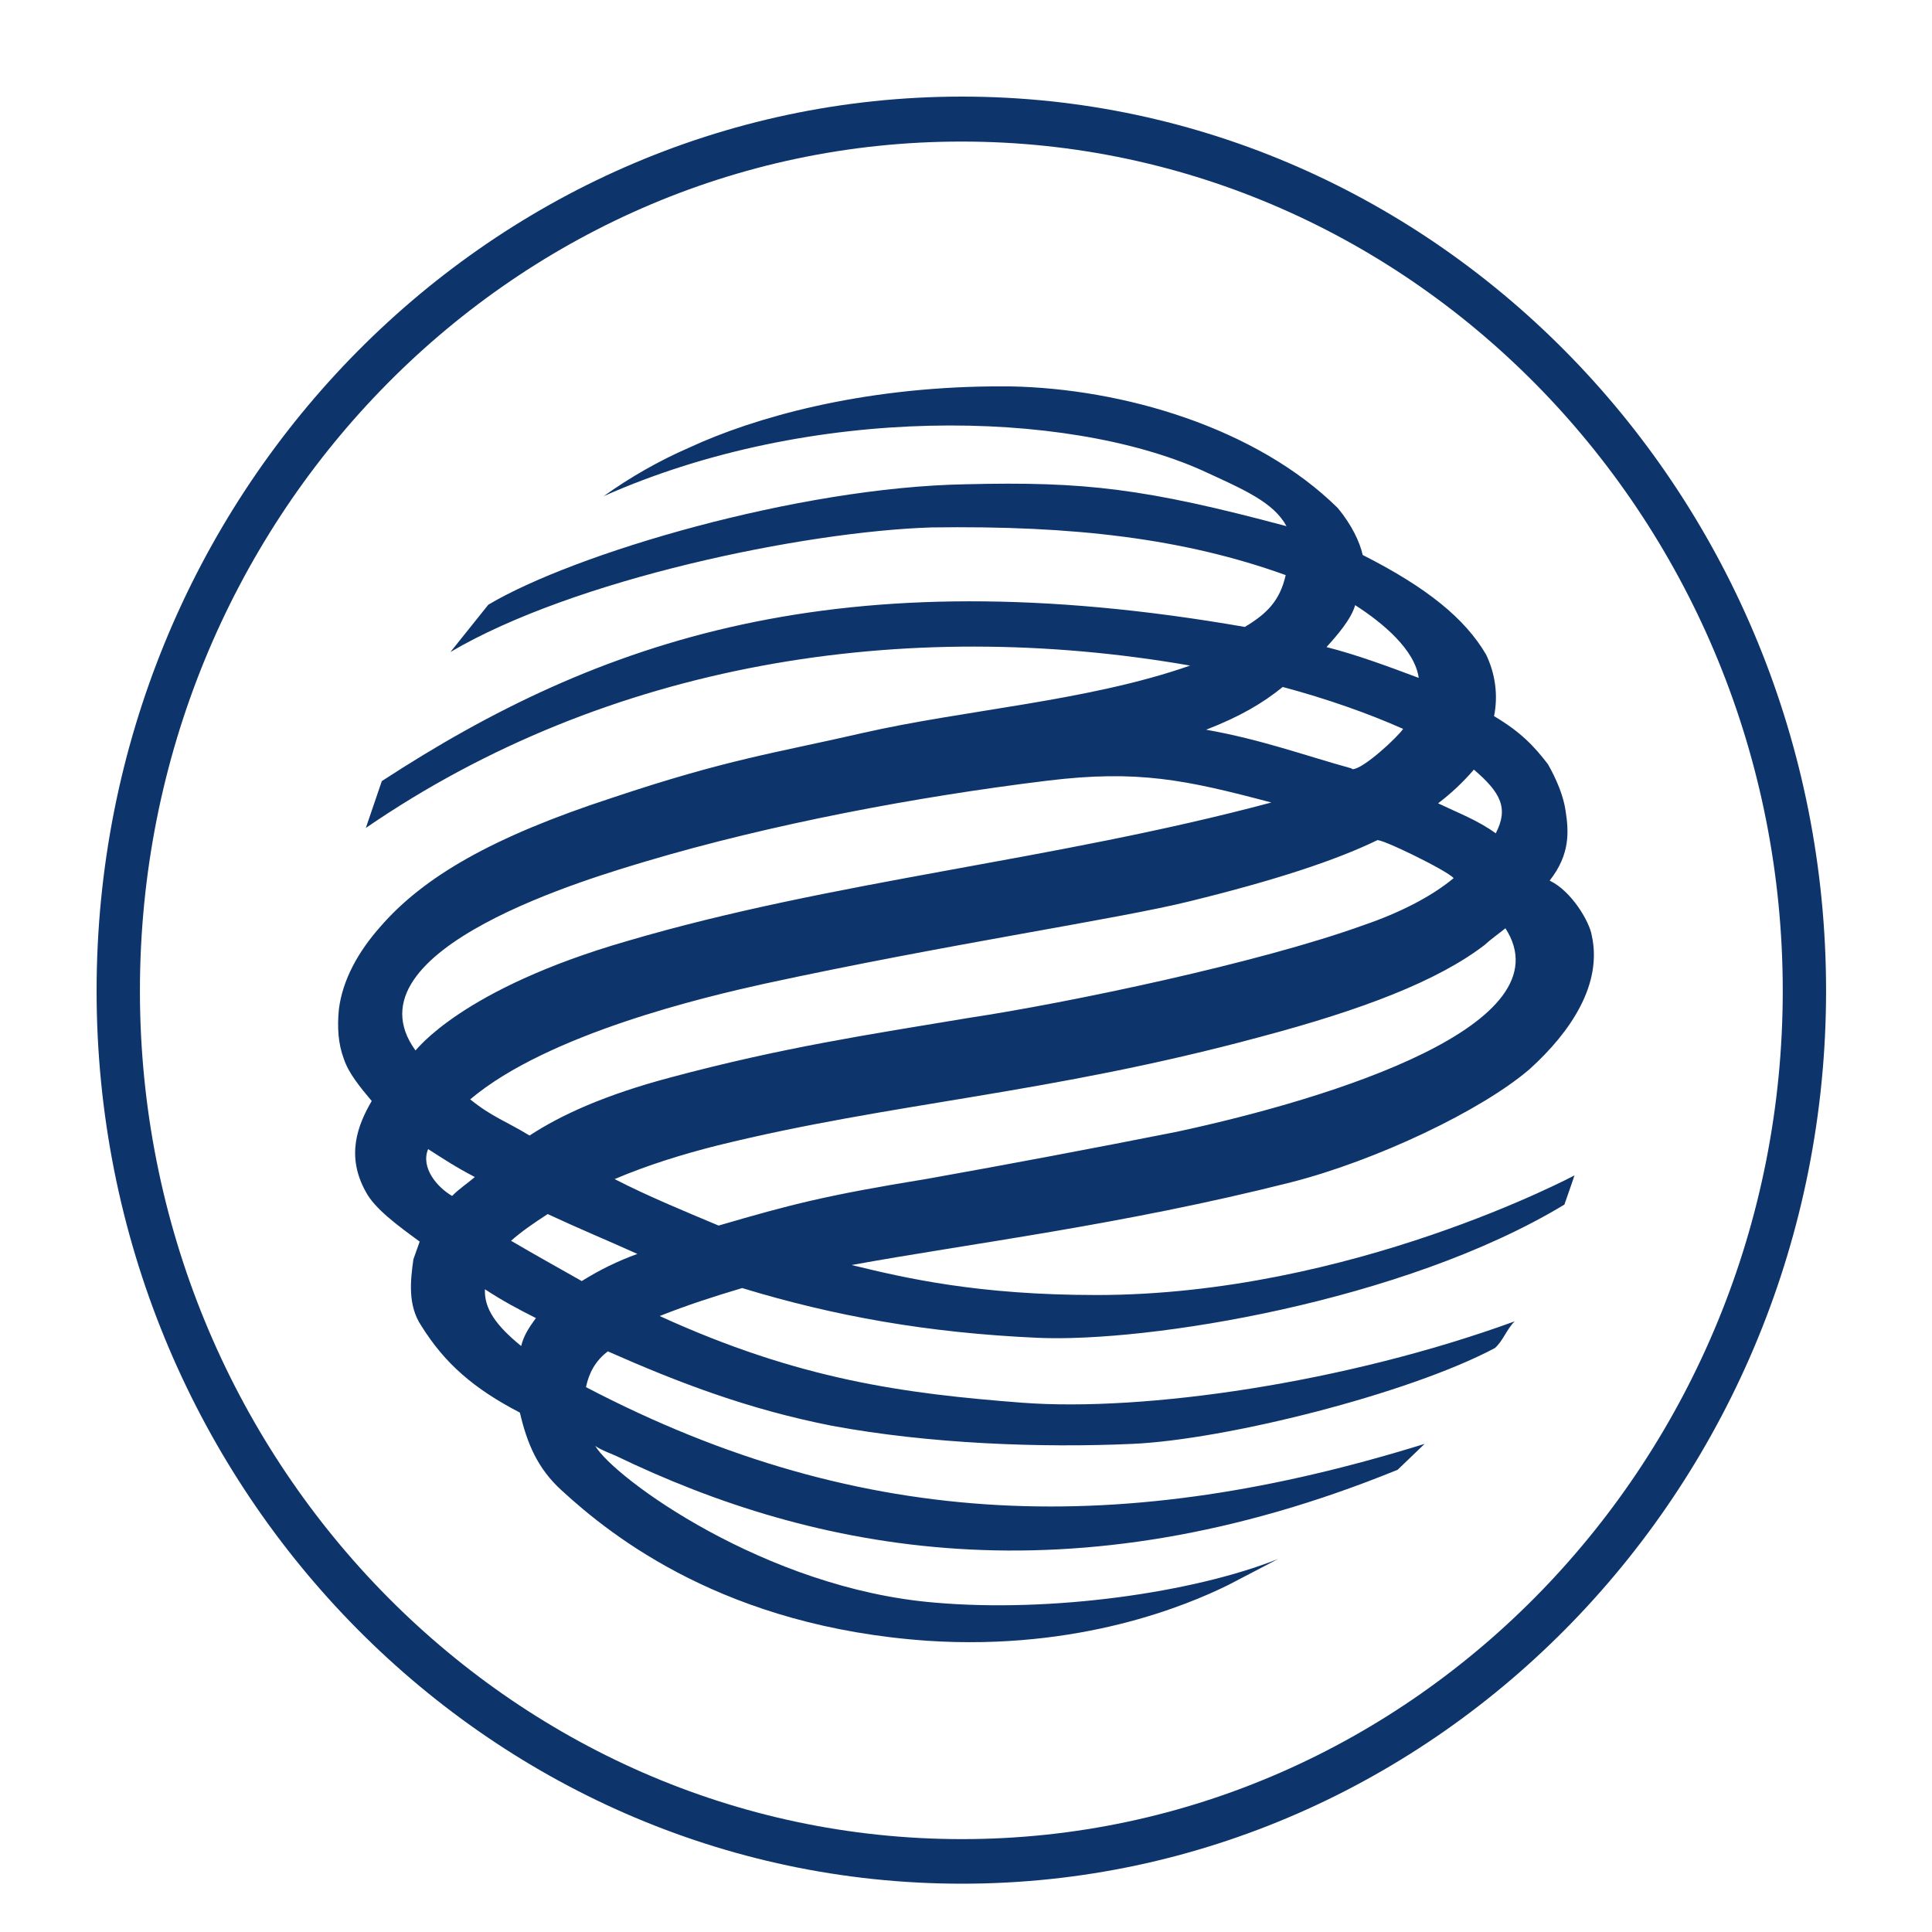 <svg width="40" height="40" viewBox="0 0 40 40" fill="none" xmlns="http://www.w3.org/2000/svg">
<g clip-path="url(#clip0_2783_911)">
<path d="M156.683 12.462H160.152L160.134 18.111H160.885L162.859 12.462H166.612L163.921 19.93L167 28.199H162.937L160.936 21.871H160.117L160.134 28.199H156.666V12.462H156.683ZM144.995 12.462H148.446V18.137H150.913V12.462H154.354V28.199H150.913V21.888H148.446V28.199H144.995V12.462ZM132.979 28.225H136.567L136.999 25.5H139.466L139.897 28.225H143.486L140.466 12.488H136.015L132.979 28.225ZM138.241 17.258L138.897 22.045H137.568L138.241 17.258ZM123.352 28.199H127.552C128.467 28.199 132.289 27.798 132.306 23.028C132.306 19.025 129.347 18.328 127.432 18.328H126.802V16.239H131.477V12.462H123.361L123.352 28.199ZM126.793 25.039V21.479H127.303C127.734 21.479 128.829 21.497 128.829 23.124C128.829 24.769 127.726 25.039 127.303 25.039H126.793ZM109.663 12.462H112.664L115.313 16.179L117.987 12.462H120.963V28.199H117.435V18.607L115.313 21.349L113.19 18.607V28.199H109.663V12.462ZM102.373 28.39C106.557 28.39 107.963 24.334 107.963 20.313C107.963 16.292 106.557 12.236 102.373 12.236C98.19 12.236 96.783 16.283 96.783 20.313C96.783 24.343 98.198 28.39 102.373 28.39ZM102.373 24.569C101.131 24.569 100.492 23.072 100.492 20.313C100.492 17.554 101.122 16.048 102.373 16.048C103.624 16.048 104.245 17.545 104.245 20.313C104.245 23.081 103.624 24.578 102.373 24.569ZM86.571 28.199H90.098V23.011H91.281C94.765 23.011 95.852 19.765 95.852 17.693C95.852 15.674 94.61 12.462 91.281 12.462H86.571V28.199ZM90.098 15.926H90.935C91.729 15.926 92.237 16.431 92.237 17.737C92.237 19.425 91.375 19.547 90.935 19.547H90.098V15.926ZM74.916 12.462H84.543V28.199H81.015V16.266H78.445V28.199H74.916V12.462ZM67.679 18.563C68.249 18.563 69.292 18.18 69.292 17.023C69.292 15.656 68.093 15.569 67.74 15.569C67.334 15.569 66.558 15.639 65.799 16.013L65.756 12.593C66.955 12.279 67.817 12.192 68.835 12.192C71.733 12.192 73.019 14.281 73.019 16.327C73.019 18.311 71.915 19.512 70.836 19.973V20.121C71.88 20.461 73.26 21.497 73.26 23.899C73.26 26.876 71.259 28.521 68.689 28.521C67.326 28.503 66.42 28.312 65.341 27.703L65.402 24.43C66.403 24.874 67.075 24.917 67.748 24.917C68.887 24.917 69.335 24.047 69.335 23.42C69.335 22.532 68.783 21.941 67.584 21.941H66.152V18.563H67.679ZM53.808 28.199H57.38L57.828 25.474H60.295L60.727 28.199H64.298L61.279 12.462H56.836C56.828 12.462 53.808 28.199 53.808 28.199ZM59.044 17.214L59.717 22.019H58.372L59.044 17.214ZM46.977 12.462H54.214V16.387H50.565V28.199H46.977V12.462ZM2.897 20.513C2.897 30.192 10.531 38.077 19.916 38.077C29.284 38.077 36.91 30.192 36.91 20.513C36.91 10.817 29.284 2.931 19.916 2.931C10.523 2.923 2.897 10.808 2.897 20.513ZM2 20.513C2 10.303 10.031 2 19.916 2C29.776 2 37.807 10.295 37.807 20.513C37.807 30.705 29.776 39 19.916 39C10.031 39 2 30.705 2 20.513Z" fill="#0D356C"/>
<path d="M14.268 9.268C13.64 9.541 13.047 9.881 12.498 10.273C16.804 8.358 22.06 8.477 24.884 9.737C25.773 10.145 26.366 10.4 26.636 10.894C23.707 10.111 22.452 9.966 20.003 10.026C16.517 10.085 11.88 11.464 10.11 12.52L9.326 13.499C11.88 11.992 16.639 11.005 19.279 10.92C22.226 10.877 24.518 11.149 26.619 11.907C26.497 12.444 26.226 12.707 25.773 12.98C17.362 11.516 12.394 13.244 7.905 16.172L7.574 17.142C12.585 13.703 18.722 12.75 24.64 13.78C22.522 14.521 19.985 14.691 17.859 15.176C16.046 15.593 15.078 15.712 12.664 16.521C10.215 17.321 8.768 18.147 7.861 19.202C7.426 19.696 7.094 20.275 7.016 20.896C6.981 21.262 6.998 21.603 7.12 21.926C7.216 22.216 7.452 22.505 7.696 22.795C7.408 23.288 7.155 23.927 7.574 24.676C7.757 25.025 8.236 25.374 8.689 25.706L8.559 26.072C8.498 26.506 8.437 27.025 8.724 27.451C9.212 28.234 9.814 28.753 10.764 29.247C10.912 29.885 11.13 30.405 11.627 30.856C12.681 31.826 15.026 33.682 19.21 33.971C22.348 34.176 24.588 33.231 25.433 32.814L26.462 32.277C24.71 32.975 21.764 33.393 19.349 33.18C15.845 32.89 12.716 30.601 12.324 29.936C12.446 30.022 12.612 30.081 12.751 30.141C16.856 32.124 22.147 33.197 28.937 30.43L29.495 29.894C23.324 31.809 17.928 31.75 12.132 28.719C12.193 28.43 12.324 28.174 12.585 27.979C14.067 28.634 15.497 29.179 17.223 29.519C19.245 29.894 21.554 29.979 23.446 29.894C25.363 29.809 29.155 28.864 30.95 27.91C31.116 27.766 31.194 27.519 31.36 27.357C27.856 28.634 23.69 29.23 21.18 29.043C18.722 28.855 16.543 28.566 13.658 27.247C14.215 27.025 14.791 26.838 15.366 26.668C17.266 27.247 19.201 27.596 21.485 27.698C23.751 27.8 29.05 26.957 32.389 24.94C32.493 24.65 32.598 24.335 32.598 24.335C32.598 24.335 27.961 26.812 22.705 26.812C20.247 26.812 18.748 26.463 17.632 26.191C20.107 25.74 23.219 25.365 26.723 24.48C28.492 24.029 30.68 22.99 31.674 22.131C32.519 21.365 33.182 20.377 32.955 19.364C32.911 19.092 32.545 18.453 32.084 18.232C32.519 17.678 32.476 17.202 32.415 16.793C32.371 16.478 32.223 16.129 32.049 15.823C31.761 15.448 31.491 15.159 30.933 14.827C31.02 14.393 30.959 13.95 30.767 13.55C30.331 12.809 29.556 12.171 28.213 11.49C28.152 11.218 27.987 10.869 27.699 10.52C26.008 8.851 23.245 8.043 20.918 8H20.535C17.815 8.026 15.627 8.638 14.268 9.268ZM27.464 13.397C27.673 13.167 27.978 12.818 28.057 12.529C28.641 12.903 29.294 13.457 29.373 14.035C28.763 13.806 28.1 13.559 27.464 13.397ZM27.978 15.908C26.993 15.636 26.122 15.312 24.971 15.108C25.677 14.835 26.148 14.555 26.558 14.223C27.481 14.47 28.344 14.776 29.05 15.091C28.928 15.27 28.222 15.925 28.004 15.925C27.996 15.917 27.987 15.917 27.978 15.908ZM29.774 16.632C30.044 16.427 30.288 16.198 30.515 15.934C31.072 16.41 31.238 16.734 30.968 17.253C30.593 16.981 30.201 16.836 29.774 16.632ZM8.602 21.748C7.077 19.645 12.368 18.138 13.379 17.832C15.95 17.066 18.966 16.495 21.685 16.163C23.559 15.934 24.553 16.146 26.322 16.615C21.764 17.832 17.266 18.223 12.986 19.483C9.535 20.479 8.62 21.748 8.602 21.748ZM9.735 22.761C11.348 21.398 14.625 20.633 15.819 20.369C19.628 19.543 23.176 19.024 24.64 18.658C26.409 18.223 27.647 17.815 28.51 17.398C28.553 17.338 29.957 18.019 30.096 18.181C29.625 18.572 28.963 18.904 28.24 19.151C26.078 19.934 22.138 20.76 20.055 21.075C17.955 21.424 16.194 21.688 13.876 22.309C12.533 22.667 11.627 23.076 10.964 23.51C10.476 23.212 10.188 23.127 9.735 22.761ZM12.725 24.412C13.405 24.122 14.146 23.893 14.86 23.714C18.486 22.82 21.685 22.658 26.096 21.467C28.213 20.905 29.765 20.309 30.733 19.568C30.872 19.441 31.02 19.339 31.168 19.219C32.45 21.203 27.647 22.727 24.361 23.433C22.644 23.773 20.927 24.097 19.21 24.404C17.066 24.753 16.368 24.94 14.878 25.374C14.146 25.067 13.405 24.761 12.725 24.412ZM8.864 23.791C9.195 24.003 9.439 24.165 9.831 24.369C9.683 24.497 9.5 24.616 9.361 24.761C9.038 24.574 8.707 24.165 8.864 23.791ZM10.581 25.689C10.79 25.502 11.051 25.323 11.339 25.136C11.958 25.425 12.594 25.689 13.196 25.961C12.795 26.106 12.411 26.293 12.045 26.523C11.548 26.242 11.06 25.97 10.581 25.689ZM10.04 26.693C10.389 26.923 10.738 27.11 11.095 27.289C10.947 27.493 10.842 27.655 10.79 27.868C10.267 27.442 10.023 27.093 10.04 26.693Z" fill="#0D356C"/>
</g>
<defs>
<clipPath id="clip0_2783_911">
<rect width="40" height="40" fill="white"/>
</clipPath>
</defs>
</svg>
